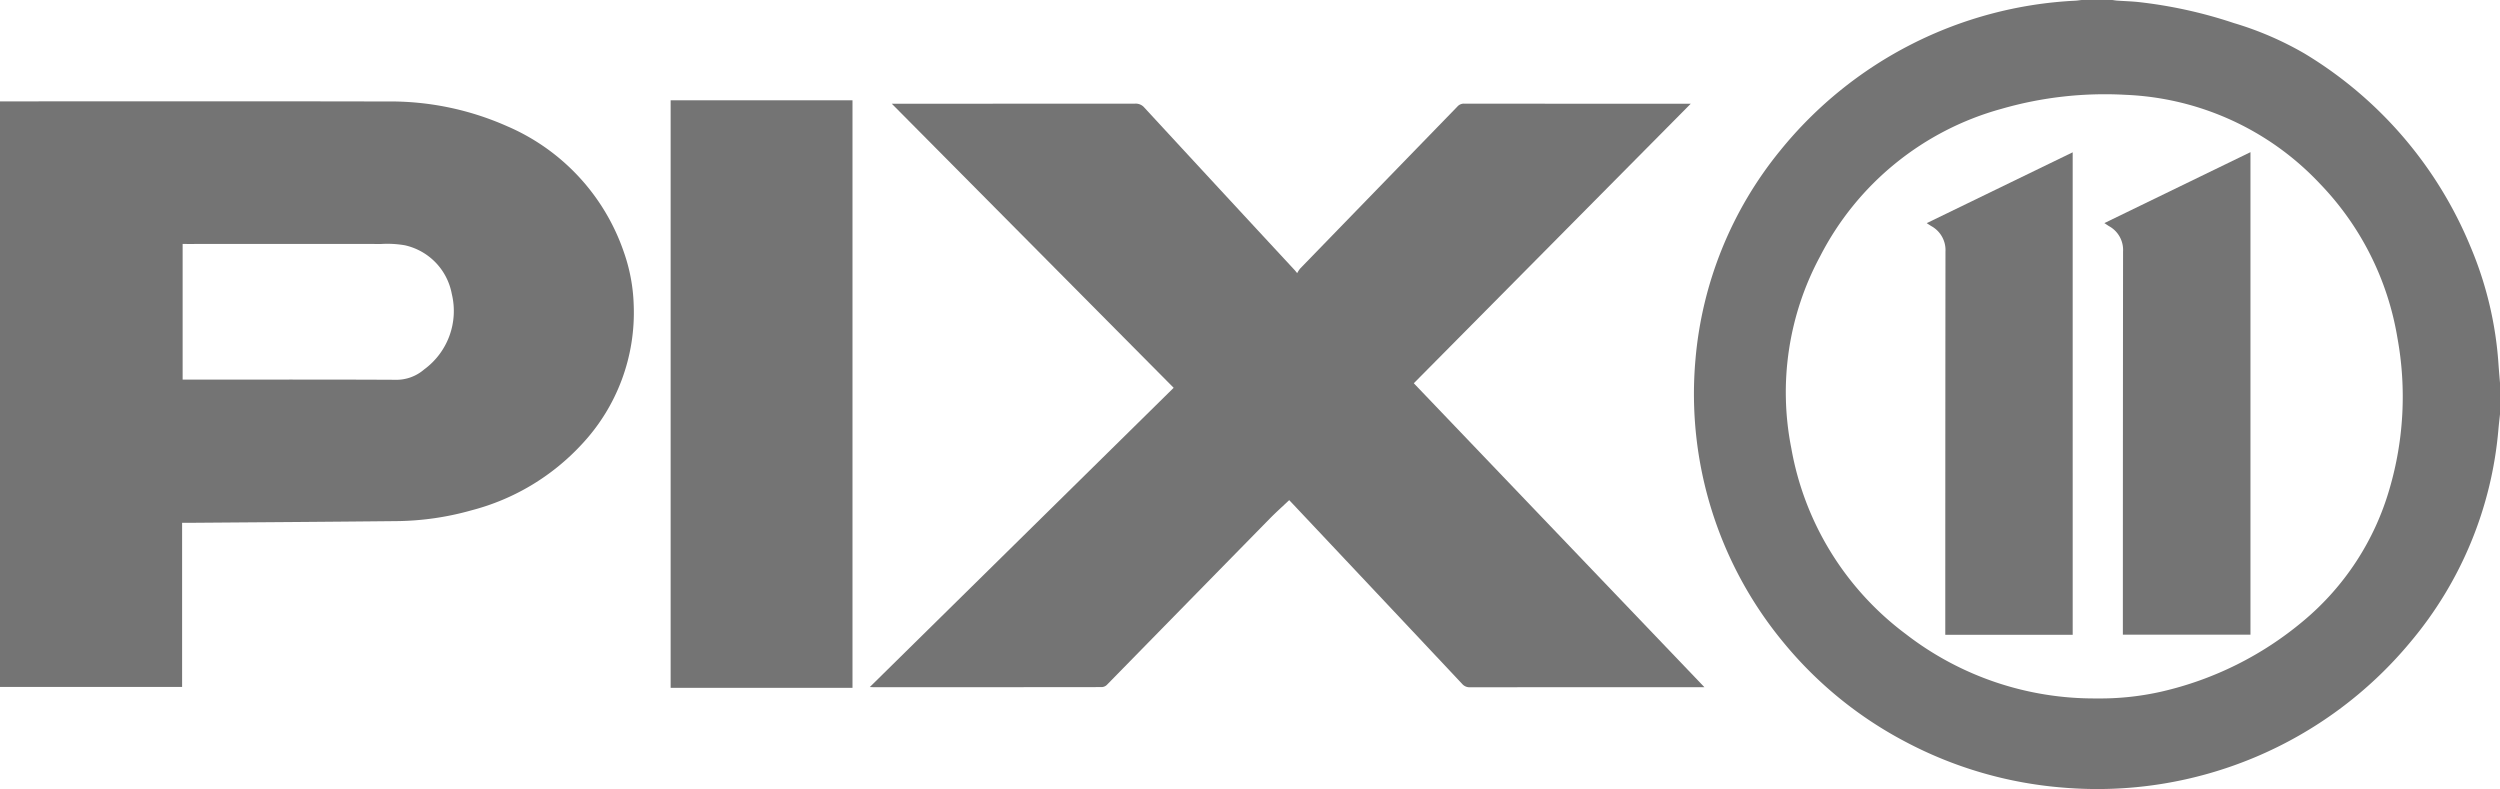 <svg id="Group_53" data-name="Group 53" xmlns="http://www.w3.org/2000/svg" xmlns:xlink="http://www.w3.org/1999/xlink" width="203.011" height="64.069" viewBox="0 0 203.011 64.069">
  <defs>
    <clipPath id="clip-path">
      <rect id="Rectangle_504" data-name="Rectangle 504" width="203.011" height="64.069" fill="#747474"/>
    </clipPath>
  </defs>
  <g id="Group_52" data-name="Group 52" clip-path="url(#clip-path)">
    <path id="Path_114" data-name="Path 114" d="M393.838,33.634c-.042.4-.09.8-.126,1.2a30.88,30.88,0,0,1-7.169,17.328,33.044,33.044,0,0,1-28.118,11.8,32.866,32.866,0,0,1-12.852-3.719,32.123,32.123,0,0,1-9.9-8.049A31.652,31.652,0,0,1,328.506,29.2a31,31,0,0,1,6.881-16.972A32.9,32.9,0,0,1,359.323.058c.179-.008.358-.038.537-.058h2.5c.137.018.273.043.41.052.554.038,1.11.054,1.663.109a37.532,37.532,0,0,1,7.8,1.714,26.4,26.4,0,0,1,5.741,2.478,32.981,32.981,0,0,1,13.482,15.711,29.515,29.515,0,0,1,2.262,9.546c.035.509.082,1.017.123,1.525ZM361.076,56.716a22.48,22.48,0,0,0,5.276-.555,27.417,27.417,0,0,0,11.521-5.742,21.83,21.83,0,0,0,6.987-10.7,26.59,26.59,0,0,0,.647-12.29,23.554,23.554,0,0,0-6.289-12.508A22.929,22.929,0,0,0,363.433,7.7a30.283,30.283,0,0,0-10.074,1.138,23.555,23.555,0,0,0-14.727,11.97,23.285,23.285,0,0,0-2.344,15.582,24.028,24.028,0,0,0,9.3,15.1,24.986,24.986,0,0,0,15.489,5.226" transform="translate(-190.827)" fill="#747474"/>
    <path id="Path_115" data-name="Path 115" d="M193.288,43.166,170.4,20.1h.5q9.632,0,19.264-.006a.911.911,0,0,1,.744.319q6.105,6.616,12.226,13.218c.036.039.068.083.186.227a2.433,2.433,0,0,1,.242-.372q6.381-6.577,12.765-13.151a.7.7,0,0,1,.555-.241q8.991.01,17.982.005h.419L212.791,42.8l23.6,24.681h-.418q-9.312,0-18.623.006a.781.781,0,0,1-.633-.274q-6.9-7.344-13.811-14.677c-.088-.093-.176-.185-.233-.244-.539.511-1.087,1-1.6,1.523q-6.607,6.737-13.208,13.48a.638.638,0,0,1-.408.178q-9.279.013-18.559.007c-.071,0-.142-.006-.281-.012l24.675-24.3" transform="translate(-97.984 -11.678)" fill="#747474"/>
    <path id="Path_116" data-name="Path 116" d="M0,19.645H.378c10.332,0,20.664-.015,31,.009a23.35,23.35,0,0,1,9.807,2.01A17.172,17.172,0,0,1,50.658,31.88a14.167,14.167,0,0,1,.8,4.26A15.635,15.635,0,0,1,47.236,47.5a18.533,18.533,0,0,1-8.945,5.352,23.164,23.164,0,0,1-6.1.878c-5.641.058-11.283.095-16.924.139-.148,0-.3,0-.479,0V67.193H0ZM14.831,31.22V42.239H15.2c5.62,0,11.24-.014,16.86.014a3.442,3.442,0,0,0,2.379-.837,5.88,5.88,0,0,0,2.248-6.136,4.974,4.974,0,0,0-3.811-3.949,8.379,8.379,0,0,0-1.914-.106q-7.869-.011-15.738,0Z" transform="translate(0 -11.413)" fill="#747474"/>
    <rect id="Rectangle_503" data-name="Rectangle 503" width="14.767" height="47.71" transform="translate(54.459 8.145)" fill="#747474"/>
    <path id="Path_117" data-name="Path 117" d="M419.817,29.5V68.679H409.455v-.436q0-15.341.016-30.682a2.2,2.2,0,0,0-1.138-2.054c-.115-.071-.225-.148-.379-.25l11.863-5.76" transform="translate(-237.069 -17.141)" fill="#747474"/>
    <path id="Path_118" data-name="Path 118" d="M385.368,68.7H375.021v-.432q0-15.341.016-30.681a2.223,2.223,0,0,0-1.156-2.077c-.107-.066-.212-.136-.367-.236l11.853-5.753Z" transform="translate(-217.056 -17.153)" fill="#747474"/>
  </g>
</svg>
